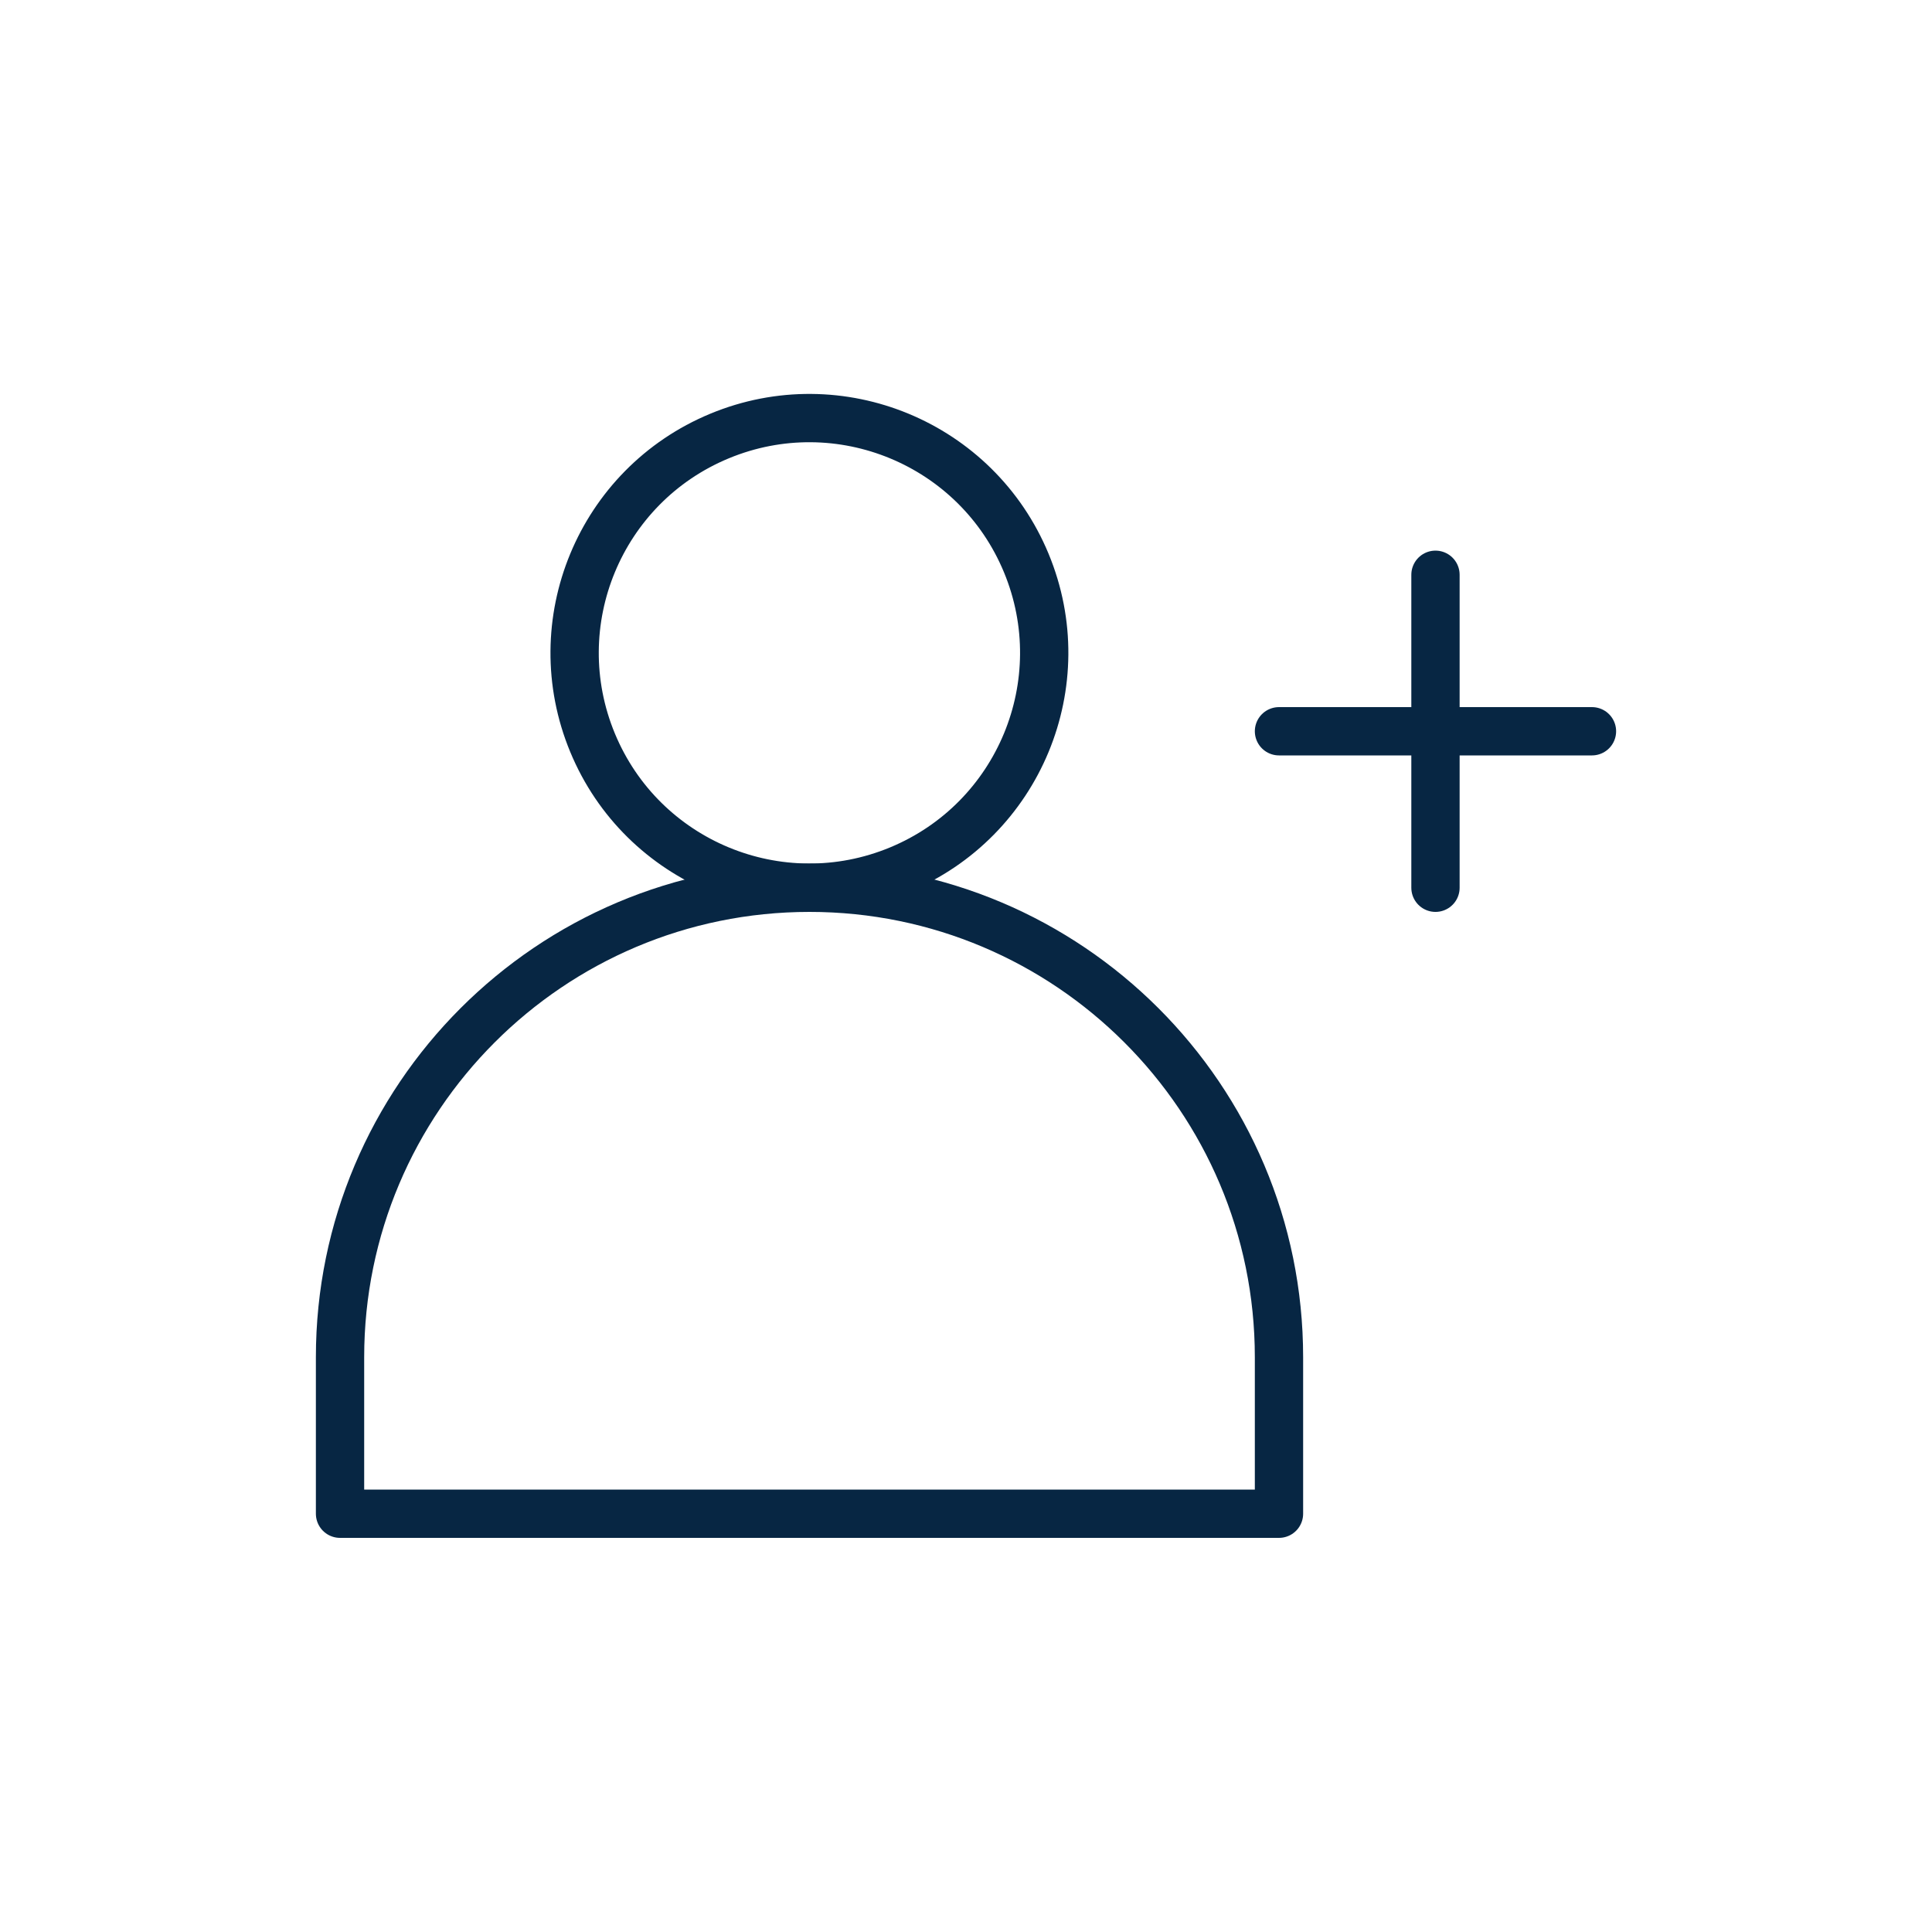 <?xml version="1.0" encoding="UTF-8"?>
<svg id="Layer_1" data-name="Layer 1" xmlns="http://www.w3.org/2000/svg" viewBox="0 0 40 40">
  <defs>
    <style>
      .cls-1 {
        fill: none;
        stroke: #072643;
        stroke-linecap: round;
        stroke-linejoin: round;
      }
    </style>
  </defs>
  <circle class="cls-1" cx="16.76" cy="13.52" r="4.86" transform="translate(-3.9 7.44) rotate(-22.5)"/>
  <path class="cls-1" d="M16.76,18.38h0c5.36,0,9.72,4.35,9.72,9.72v3.24H7.04v-3.24c0-5.36,4.35-9.72,9.72-9.72Z"/>
  <line class="cls-1" x1="29.72" y1="11.9" x2="29.72" y2="18.38"/>
  <line class="cls-1" x1="32.96" y1="15.14" x2="26.48" y2="15.14"/>
</svg>